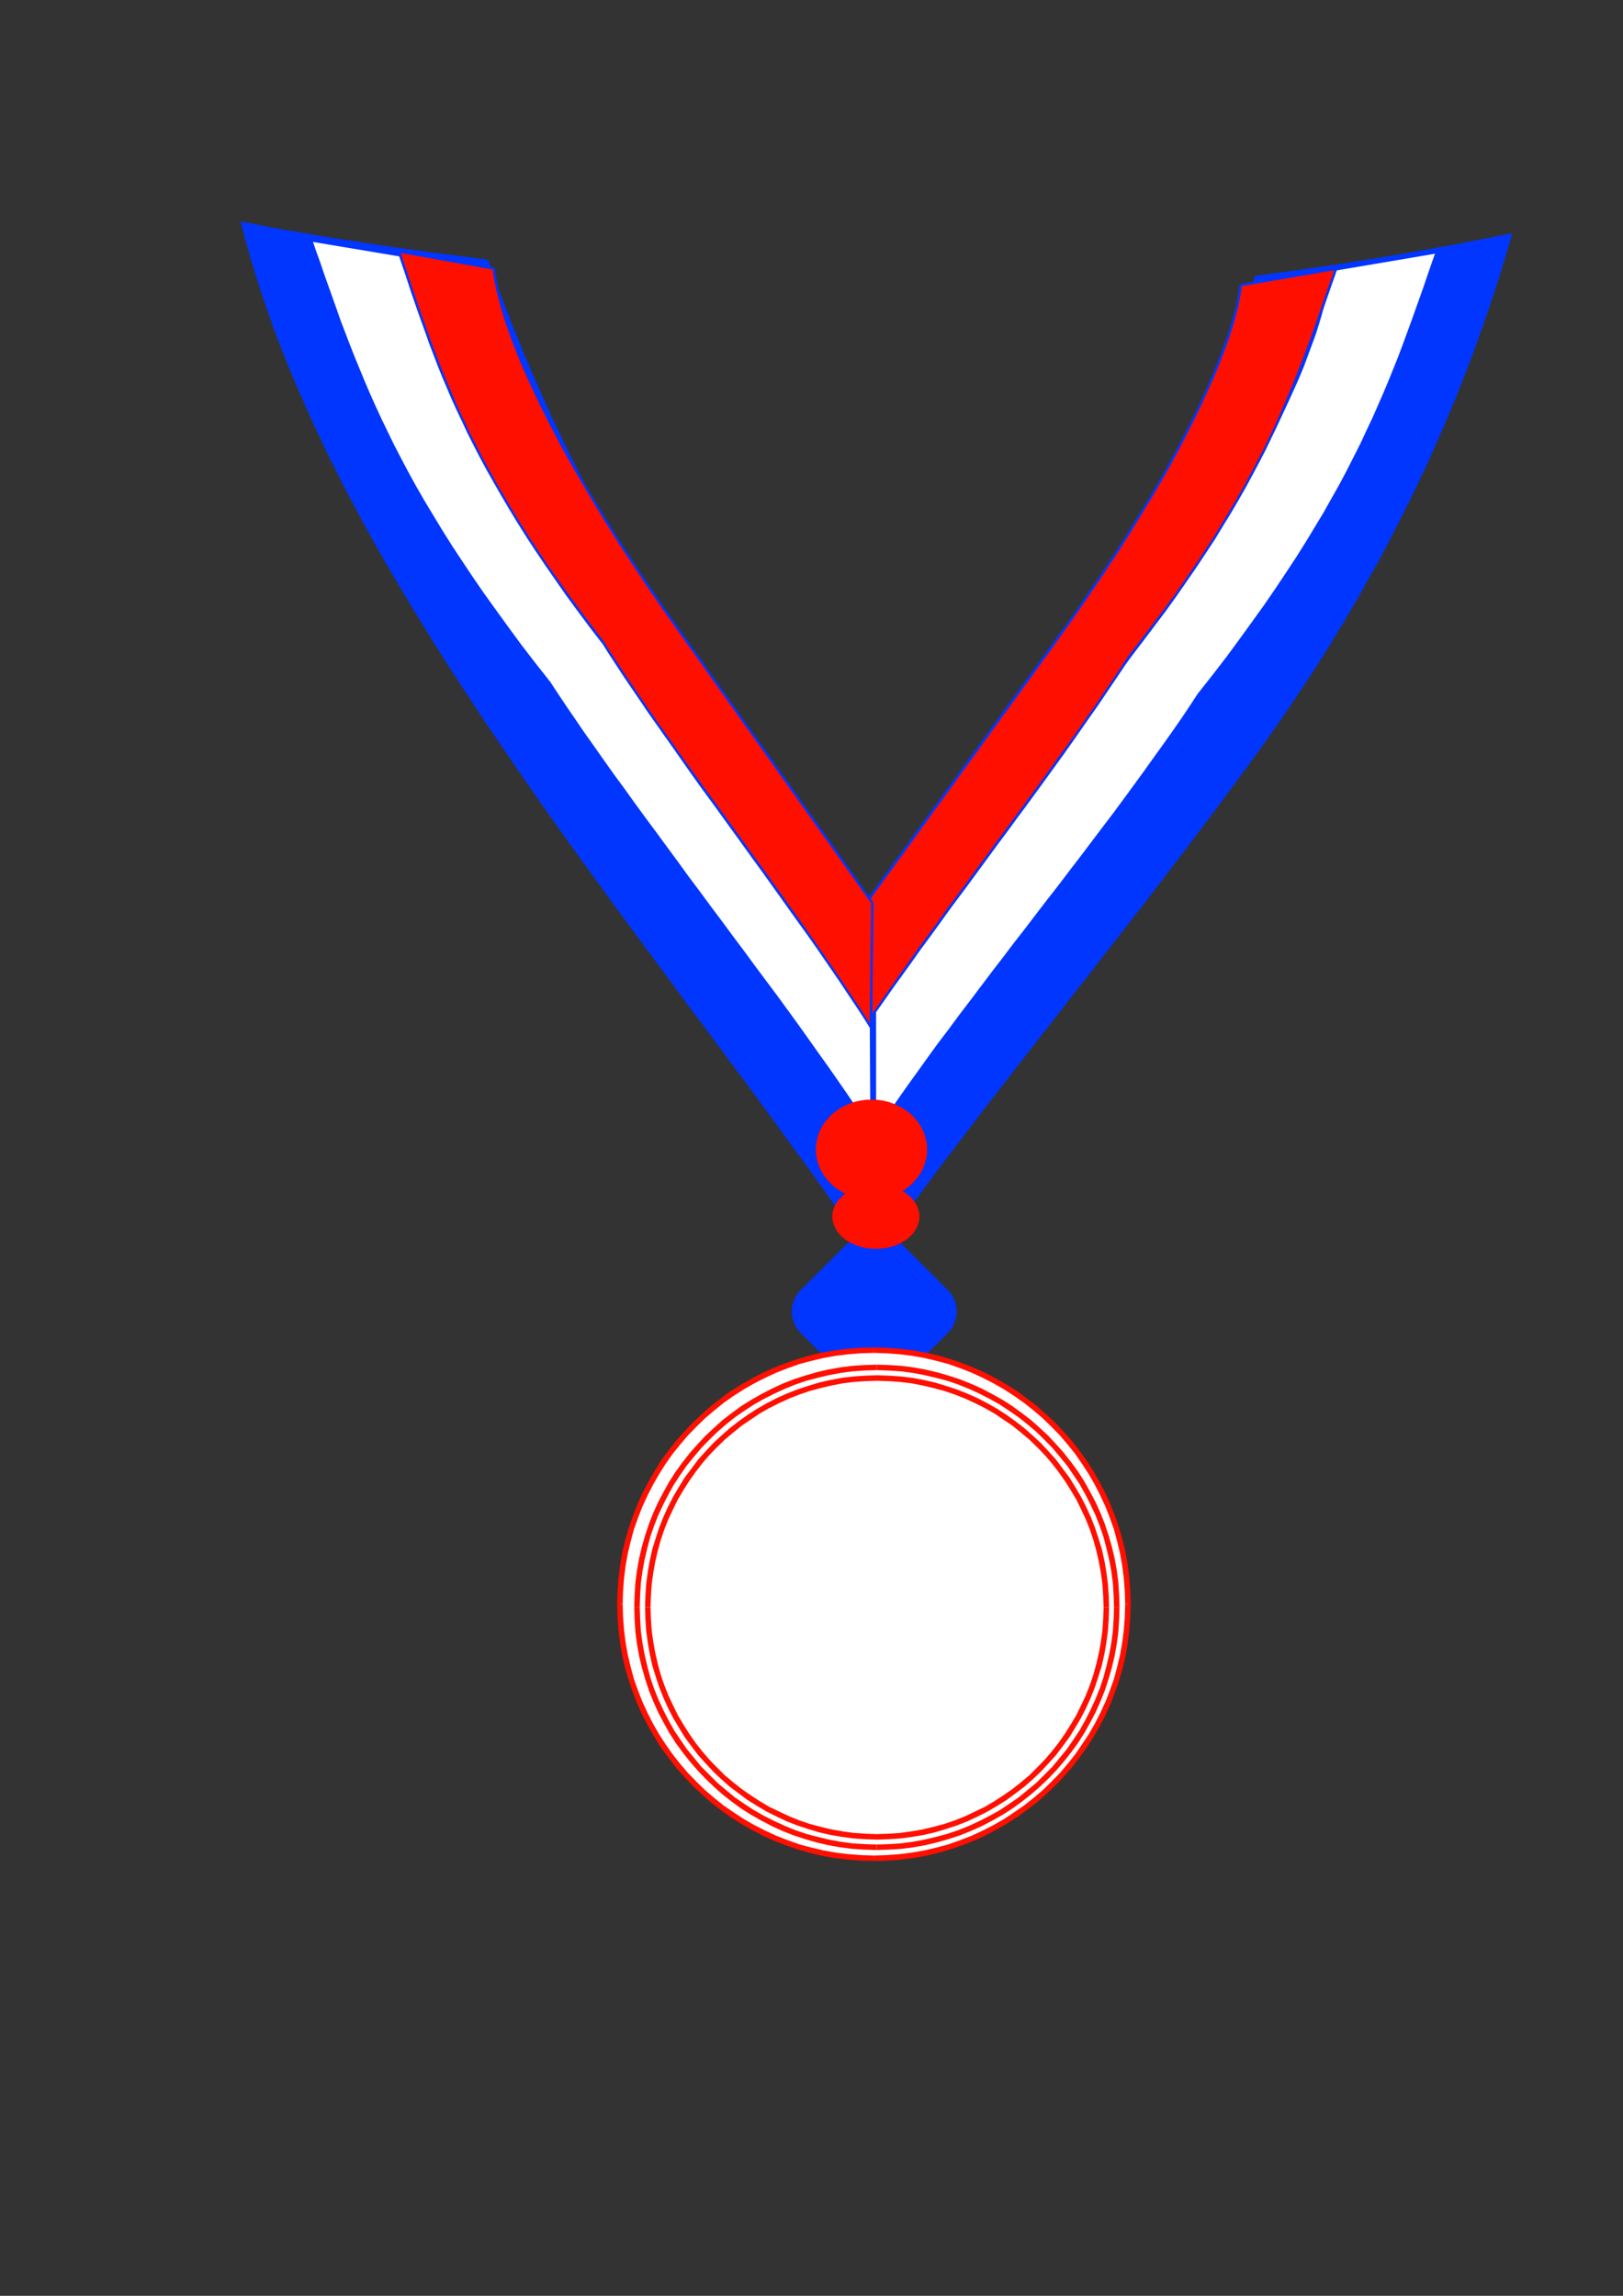 <?xml version="1.0" encoding="utf-8"?>
<!-- Created by UniConvertor 2.0rc4 (https://sk1project.net/) -->
<svg xmlns="http://www.w3.org/2000/svg" height="841.89pt" viewBox="0 0 595.276 841.89" width="595.276pt" version="1.1" xmlns:xlink="http://www.w3.org/1999/xlink" id="e66e32c0-f611-11ea-846a-dcc15c148e23">

<rect x="0" y="0" width="595.276" height="841.89" fill="#333333" stroke="none"/>

<g>
	<g>
		<path style="fill:#0036ff;" d="M 178.982,95.217 L 176.39,94.929 173.798,94.569 171.062,94.209 168.398,93.849 165.59,93.489 162.782,93.129 159.974,92.769 157.094,92.409 154.214,91.977 151.334,91.545 148.382,91.185 145.43,90.753 142.478,90.321 139.526,89.889 136.574,89.457 133.55,89.025 130.598,88.521 127.646,88.089 124.622,87.657 121.67,87.153 118.79,86.721 115.838,86.217 112.958,85.713 110.078,85.209 107.198,84.705 104.39,84.273 101.582,83.769 98.846,83.265 96.11,82.689 93.446,82.185 90.854,81.681 88.262,81.177 89.846,87.369 91.574,93.633 93.446,99.825 95.39,106.017 97.478,112.209 99.638,118.329 101.87,124.521 104.318,130.641 106.766,136.761 109.358,142.881 112.022,148.929 114.758,154.977 117.566,161.025 120.446,167.073 123.47,173.049 126.494,179.097 129.662,185.001 132.83,190.977 136.07,196.881 139.382,202.785 142.766,208.689 146.222,214.521 149.678,220.353 153.206,226.113 156.734,231.873 160.334,237.633 163.934,243.321 167.606,249.009 171.278,254.625 174.95,260.241 178.694,265.857 182.438,271.401 186.254,276.945 189.998,282.489 193.886,288.033 197.702,293.577 201.59,299.049 205.478,304.521 209.366,309.993 213.254,315.393 217.214,320.865 221.174,326.265 225.062,331.665 229.022,337.065 232.982,342.393 236.942,347.793 240.902,353.121 244.862,358.449 248.822,363.849 252.782,369.177 256.742,374.433 260.702,379.761 264.662,385.089 268.55,390.345 272.51,395.673 276.398,400.929 280.286,406.257 284.174,411.513 287.99,416.841 291.878,422.097 295.694,427.353 299.51,432.609 303.254,437.937 306.998,443.193 308.654,443.193 310.31,443.193 311.966,443.193 313.622,443.193 315.278,443.193 316.934,443.193 318.59,443.193 320.246,443.193 321.83,443.193 323.486,443.193 325.142,443.193 326.798,443.193 328.454,443.193 330.11,443.193 331.766,443.193 333.422,443.193 337.31,438.009 341.198,432.753 345.086,427.569 349.046,422.313 353.006,417.129 357.038,411.873 360.998,406.689 365.03,401.433 369.134,396.249 373.166,390.993 377.27,385.737 381.302,380.481 385.406,375.297 389.51,370.041 393.614,364.713 397.79,359.457 401.894,354.201 405.998,348.873 410.102,343.617 414.278,338.289 418.382,332.961 422.486,327.633 426.59,322.305 430.694,316.905 434.798,311.577 438.83,306.177 442.934,300.777 446.966,295.377 450.998,289.905 455.03,284.433 459.062,278.961 463.022,273.489 466.91,268.017 470.798,262.473 474.542,256.929 478.286,251.313 481.958,245.697 485.558,240.081 489.014,234.465 492.47,228.777 495.854,223.017 499.166,217.329 502.406,211.497 505.646,205.737 508.742,199.905 511.766,194.073 514.718,188.241 517.67,182.337 520.478,176.433 523.286,170.529 525.95,164.553 528.614,158.577 531.134,152.601 533.654,146.625 536.03,140.577 538.406,134.529 540.71,128.481 542.87,122.361 545.03,116.241 547.118,110.121 549.134,104.001 551.006,97.881 552.878,91.689 554.678,85.497 551.726,86.073 548.774,86.649 545.822,87.297 542.87,87.873 539.918,88.377 536.966,88.953 534.014,89.529 531.062,90.105 528.11,90.609 525.23,91.113 522.278,91.689 519.326,92.193 516.374,92.697 513.422,93.201 510.47,93.705 507.518,94.209 504.566,94.713 501.614,95.145 498.662,95.649 495.782,96.081 492.83,96.585 489.878,97.017 486.926,97.449 483.974,97.881 481.022,98.313 478.07,98.745 475.118,99.177 472.238,99.537 469.286,99.969 466.334,100.329 463.382,100.761 460.43,101.121 458.99,104.937 457.55,108.825 456.038,112.641 454.526,116.457 453.014,120.345 451.43,124.161 449.846,127.977 448.19,131.793 446.534,135.609 444.878,139.425 443.15,143.241 441.422,146.985 439.694,150.801 437.894,154.545 436.022,158.361 434.222,162.105 432.35,165.921 430.406,169.665 428.534,173.409 426.59,177.153 424.574,180.825 422.558,184.569 420.542,188.313 418.454,191.985 416.366,195.729 414.206,199.401 412.046,203.073 409.886,206.745 407.654,210.417 405.422,214.017 403.118,217.689 400.814,221.289 398.438,224.961 396.062,228.633 393.686,232.233 391.31,235.905 388.862,239.577 386.486,243.177 384.038,246.777 381.59,250.449 379.142,254.049 376.622,257.649 374.174,261.249 371.726,264.849 369.206,268.449 366.686,272.049 364.166,275.577 361.718,279.177 359.198,282.777 356.678,286.305 354.158,289.905 351.638,293.433 349.046,297.033 346.526,300.561 344.006,304.161 341.486,307.689 338.966,311.289 336.446,314.817 333.926,318.417 331.406,321.945 328.886,325.545 326.366,329.073 323.846,332.673 321.326,336.201 321.542,338.145 321.83,340.089 322.046,342.033 322.334,343.905 322.55,345.777 322.838,347.577 323.054,349.377 323.27,351.177 323.486,352.905 323.702,354.633 323.918,356.361 324.134,358.017 324.278,359.745 324.422,361.329 324.566,362.985 324.638,364.569 324.71,366.153 324.782,367.737 324.782,369.249 324.782,370.761 324.71,372.273 324.638,373.785 324.494,375.225 324.35,376.737 324.134,378.177 323.918,379.545 323.63,380.985 323.27,382.353 322.838,383.793 322.406,385.161 321.902,386.457 321.326,387.825 320.678,389.265 320.174,390.777 319.67,392.289 319.31,393.801 318.95,395.313 318.734,396.897 318.518,398.481 318.374,399.993 318.23,401.577 318.23,403.233 318.158,404.817 318.23,406.401 318.302,408.057 318.374,409.641 318.518,411.297 318.662,412.953 318.878,414.537 319.022,416.193 319.238,417.849 319.454,419.505 319.67,421.161 319.886,422.817 320.102,424.473 320.318,426.129 320.534,427.785 320.75,429.369 320.894,431.025 321.038,432.681 321.182,434.337 321.254,435.921 321.326,437.577 321.326,439.161 321.326,437.577 321.326,435.993 321.326,434.481 321.326,432.897 321.326,431.313 321.326,429.729 321.326,428.217 321.326,426.633 321.326,425.049 321.326,423.465 321.326,421.881 321.326,420.297 321.326,418.785 321.326,417.201 321.326,415.617 321.326,414.033 321.326,412.449 321.326,410.865 321.326,409.281 321.326,407.769 321.326,406.185 321.326,404.601 321.326,403.017 321.326,401.433 321.326,399.849 321.326,398.337 321.326,396.753 321.326,395.169 321.326,393.585 321.326,392.073 321.326,390.489 321.326,388.905 321.326,387.321 321.326,385.737 321.326,384.225 321.326,382.641 321.326,381.057 321.326,379.473 321.326,377.889 321.326,376.377 321.326,374.793 321.326,373.209 321.326,371.625 321.326,370.041 321.326,368.457 321.326,366.945 321.326,365.361 321.326,363.777 321.326,362.193 321.326,360.609 321.326,359.025 321.326,357.441 321.326,355.929 321.326,354.345 321.326,352.761 321.326,351.177 321.326,349.593 321.326,348.009 321.326,346.425 321.326,344.841 321.326,343.329 321.326,341.745 321.326,340.161 321.326,338.577 318.734,334.905 316.142,331.233 313.55,327.561 310.958,323.889 308.294,320.289 305.702,316.617 303.11,312.945 300.446,309.273 297.854,305.601 295.262,301.929 292.598,298.257 290.006,294.585 287.414,290.913 284.75,287.241 282.158,283.569 279.566,279.897 276.974,276.153 274.382,272.481 271.79,268.809 269.198,265.065 266.678,261.393 264.086,257.649 261.566,253.977 258.974,250.233 256.454,246.489 253.934,242.745 251.486,239.001 248.966,235.257 246.518,231.513 244.07,227.697 241.622,223.953 239.174,220.137 236.798,216.393 234.494,212.649 232.19,208.833 229.886,205.089 227.654,201.273 225.422,197.457 223.262,193.641 221.102,189.753 219.014,185.937 216.926,182.121 214.91,178.233 212.894,174.345 210.95,170.457 208.934,166.569 207.062,162.681 205.19,158.721 203.318,154.833 201.446,150.945 199.718,146.985 197.918,143.025 196.19,139.065 194.462,135.105 192.806,131.145 191.15,127.185 189.566,123.225 187.91,119.265 186.398,115.233 184.814,111.273 183.302,107.241 181.862,103.209 180.422,99.249 178.982,95.217 Z" />
		<path style="fill:#0036ff;" d="M 312.758,507.921 L 293.678,488.841 292.886,487.977 292.238,487.113 291.662,486.105 291.23,485.169 290.87,484.089 290.582,483.081 290.438,482.001 290.366,480.921 290.438,479.913 290.582,478.833 290.87,477.825 291.23,476.745 291.662,475.809 292.238,474.801 292.886,473.937 293.678,473.073 312.758,453.993 313.622,453.201 314.486,452.553 315.494,451.977 316.43,451.545 317.51,451.185 318.518,450.897 319.598,450.753 320.678,450.681 321.686,450.753 322.766,450.897 323.774,451.185 324.854,451.545 325.79,451.977 326.798,452.553 327.662,453.201 328.526,453.993 347.606,473.073 348.398,473.937 349.046,474.801 349.622,475.809 350.054,476.745 350.414,477.825 350.702,478.833 350.846,479.913 350.918,480.921 350.846,482.001 350.702,483.081 350.414,484.089 350.054,485.169 349.622,486.105 349.046,487.113 348.398,487.977 347.606,488.841 328.526,507.921 327.662,508.713 326.798,509.361 325.79,509.937 324.854,510.369 323.774,510.729 322.766,511.017 321.686,511.161 320.678,511.233 319.598,511.161 318.518,511.017 317.51,510.729 316.43,510.369 315.494,509.937 314.486,509.361 313.622,508.713 312.758,507.921 Z" />
		<path style="fill:#ffffff;" d="M 320.534,495.105 L 325.286,495.249 330.038,495.609 334.646,496.185 339.254,496.977 343.79,498.057 348.182,499.281 352.502,500.793 356.75,502.449 360.854,504.321 364.886,506.409 368.774,508.641 372.518,511.017 376.19,513.681 379.718,516.417 383.102,519.369 386.342,522.465 389.438,525.705 392.39,529.089 395.126,532.545 397.718,536.217 400.166,540.033 402.398,543.921 404.486,547.953 406.358,552.057 408.014,556.305 409.526,560.625 410.75,565.017 411.83,569.553 412.622,574.089 413.198,578.769 413.558,583.521 413.702,588.273 413.558,593.025 413.198,597.777 412.622,602.385 411.83,606.993 410.75,611.529 409.526,615.921 408.014,620.241 406.358,624.489 404.486,628.593 402.398,632.625 400.166,636.513 397.718,640.257 395.126,643.929 392.39,647.457 389.438,650.841 386.342,654.081 383.102,657.177 379.718,660.129 376.19,662.865 372.518,665.457 368.774,667.905 364.886,670.137 360.854,672.225 356.75,674.097 352.502,675.753 348.182,677.265 343.79,678.489 339.254,679.569 334.646,680.361 330.038,680.937 325.286,681.297 320.534,681.441 315.782,681.297 311.03,680.937 306.35,680.361 301.814,679.569 297.278,678.489 292.886,677.265 288.566,675.753 284.318,674.097 280.214,672.225 276.182,670.137 272.294,667.905 268.478,665.457 264.806,662.865 261.35,660.129 257.966,657.177 254.726,654.081 251.63,650.841 248.678,647.457 245.942,643.929 243.278,640.257 240.902,636.513 238.67,632.625 236.582,628.593 234.71,624.489 233.054,620.241 231.542,615.921 230.318,611.529 229.238,606.993 228.446,602.385 227.87,597.777 227.51,593.025 227.366,588.273 227.51,583.521 227.87,578.769 228.446,574.089 229.238,569.553 230.318,565.017 231.542,560.625 233.054,556.305 234.71,552.057 236.582,547.953 238.67,543.921 240.902,540.033 243.278,536.217 245.942,532.545 248.678,529.089 251.63,525.705 254.726,522.465 257.966,519.369 261.35,516.417 264.806,513.681 268.478,511.017 272.294,508.641 276.182,506.409 280.214,504.321 284.318,502.449 288.566,500.793 292.886,499.281 297.278,498.057 301.814,496.977 306.35,496.185 311.03,495.609 315.782,495.249 320.534,495.105 Z" />
		<path style="fill:#ff0f00;" d="M 414.71,588.273 L 414.71,588.273 414.566,583.449 414.206,578.697 413.63,573.945 412.838,569.337 411.758,564.801 410.462,560.337 408.95,555.945 407.294,551.697 405.422,547.521 403.262,543.417 401.03,539.529 398.582,535.641 395.918,531.969 393.182,528.441 390.158,525.057 387.062,521.745 383.75,518.649 380.366,515.625 376.766,512.889 373.094,510.153 369.278,507.777 365.39,505.545 361.286,503.385 357.11,501.513 352.862,499.857 348.47,498.345 344.006,497.049 339.47,495.969 334.79,495.177 330.11,494.601 325.358,494.241 320.534,494.097 320.534,496.113 325.214,496.257 329.966,496.617 334.502,497.193 339.038,497.985 343.574,499.065 347.894,500.217 352.142,501.729 356.39,503.385 360.422,505.257 364.382,507.273 368.27,509.505 371.942,511.881 375.614,514.473 379.07,517.209 382.454,520.089 385.622,523.185 388.718,526.353 391.598,529.737 394.334,533.121 396.854,536.793 399.302,540.537 401.534,544.425 403.55,548.385 405.422,552.417 407.078,556.665 408.59,560.913 409.742,565.233 410.822,569.769 411.614,574.233 412.19,578.841 412.55,583.593 412.694,588.273 412.694,588.273 414.71,588.273 Z" />
		<path style="fill:#ff0f00;" d="M 320.534,682.449 L 320.534,682.449 325.358,682.305 330.11,681.945 334.79,681.369 339.47,680.577 344.006,679.497 348.47,678.201 352.862,676.689 357.11,675.033 361.286,673.161 365.39,671.001 369.278,668.769 373.094,666.321 376.766,663.657 380.366,660.921 383.75,657.897 387.062,654.801 390.158,651.489 393.182,648.105 395.918,644.505 398.582,640.833 401.03,637.017 403.262,633.129 405.422,629.025 407.294,624.849 408.95,620.601 410.462,616.209 411.758,611.745 412.838,607.209 413.63,602.529 414.206,597.849 414.566,593.097 414.71,588.273 412.694,588.273 412.55,592.953 412.19,597.705 411.614,602.241 410.822,606.777 409.742,611.313 408.59,615.633 407.078,619.881 405.422,624.129 403.55,628.161 401.534,632.121 399.302,636.009 396.854,639.681 394.334,643.353 391.598,646.809 388.718,650.193 385.622,653.361 382.454,656.457 379.07,659.337 375.614,662.073 371.942,664.593 368.27,667.041 364.382,669.273 360.422,671.289 356.39,673.161 352.142,674.817 347.894,676.329 343.574,677.481 339.038,678.561 334.502,679.353 329.966,679.929 325.214,680.289 320.534,680.433 320.534,680.433 320.534,682.449 Z" />
		<path style="fill:#ff0f00;" d="M 226.358,588.273 L 226.358,588.273 226.502,593.097 226.862,597.849 227.438,602.529 228.23,607.209 229.31,611.745 230.606,616.209 232.118,620.601 233.774,624.849 235.646,629.025 237.806,633.129 240.038,637.017 242.414,640.833 245.15,644.505 247.886,648.105 250.91,651.489 254.006,654.801 257.318,657.897 260.702,660.921 264.23,663.657 267.902,666.321 271.79,668.769 275.678,671.001 279.782,673.161 283.958,675.033 288.206,676.689 292.598,678.201 297.062,679.497 301.598,680.577 306.206,681.369 310.958,681.945 315.71,682.305 320.534,682.449 320.534,680.433 315.854,680.289 311.102,679.929 306.494,679.353 302.03,678.561 297.494,677.481 293.174,676.329 288.926,674.817 284.678,673.161 280.646,671.289 276.686,669.273 272.798,667.041 269.054,664.593 265.382,662.073 261.998,659.337 258.614,656.457 255.446,653.361 252.35,650.193 249.47,646.809 246.734,643.353 244.142,639.681 241.766,636.009 239.534,632.121 237.518,628.161 235.646,624.129 233.99,619.881 232.478,615.633 231.326,611.313 230.246,606.777 229.454,602.241 228.878,597.705 228.518,592.953 228.374,588.273 228.374,588.273 226.358,588.273 Z" />
		<path style="fill:#ff0f00;" d="M 320.534,494.097 L 320.534,494.097 315.71,494.241 310.958,494.601 306.206,495.177 301.598,495.969 297.062,497.049 292.598,498.345 288.206,499.857 283.958,501.513 279.782,503.385 275.678,505.545 271.79,507.777 267.902,510.153 264.23,512.889 260.702,515.625 257.318,518.649 254.006,521.745 250.91,525.057 247.886,528.441 245.15,531.969 242.414,535.641 240.038,539.529 237.806,543.417 235.646,547.521 233.774,551.697 232.118,555.945 230.606,560.337 229.31,564.801 228.23,569.337 227.438,573.945 226.862,578.697 226.502,583.449 226.358,588.273 228.374,588.273 228.518,583.593 228.878,578.841 229.454,574.233 230.246,569.769 231.326,565.233 232.478,560.913 233.99,556.665 235.646,552.417 237.518,548.385 239.534,544.425 241.766,540.537 244.142,536.793 246.734,533.121 249.47,529.737 252.35,526.353 255.446,523.185 258.614,520.089 261.998,517.209 265.382,514.473 269.054,511.881 272.798,509.505 276.686,507.273 280.646,505.257 284.678,503.385 288.926,501.729 293.174,500.217 297.494,499.065 302.03,497.985 306.494,497.193 311.102,496.617 315.854,496.257 320.534,496.113 320.534,496.113 320.534,494.097 Z" />
		<path style="fill:#ffffff;" d="M 321.686,505.329 L 326.006,505.473 330.254,505.761 334.43,506.265 338.606,507.057 342.638,507.993 346.67,509.145 350.558,510.441 354.374,511.953 358.046,513.609 361.718,515.481 365.246,517.497 368.63,519.729 371.942,522.033 375.11,524.553 378.206,527.217 381.086,529.953 383.894,532.905 386.558,535.929 389.006,539.169 391.382,542.409 393.542,545.865 395.63,549.393 397.43,552.993 399.158,556.737 400.67,560.553 401.966,564.441 403.118,568.401 404.054,572.505 404.774,576.609 405.35,580.857 405.638,585.105 405.782,589.425 405.638,593.745 405.35,597.993 404.774,602.241 404.054,606.345 403.118,610.449 401.966,614.409 400.67,618.297 399.158,622.113 397.43,625.857 395.63,629.457 393.542,632.985 391.382,636.441 389.006,639.753 386.558,642.921 383.894,645.945 381.086,648.897 378.206,651.705 375.11,654.369 371.942,656.817 368.63,659.193 365.246,661.353 361.718,663.441 358.046,665.241 354.374,666.969 350.558,668.481 346.67,669.777 342.638,670.929 338.606,671.865 334.43,672.585 330.254,673.161 326.006,673.449 321.686,673.593 317.366,673.449 313.118,673.161 308.942,672.585 304.766,671.865 300.734,670.929 296.702,669.777 292.814,668.481 288.998,666.969 285.326,665.241 281.654,663.441 278.126,661.353 274.742,659.193 271.43,656.817 268.262,654.369 265.166,651.705 262.286,648.897 259.478,645.945 256.814,642.921 254.366,639.753 251.99,636.441 249.83,632.985 247.742,629.457 245.942,625.857 244.214,622.113 242.702,618.297 241.406,614.409 240.254,610.449 239.318,606.345 238.598,602.241 238.022,597.993 237.734,593.745 237.59,589.425 237.734,585.105 238.022,580.857 238.598,576.609 239.318,572.505 240.254,568.401 241.406,564.441 242.702,560.553 244.214,556.737 245.942,552.993 247.742,549.393 249.83,545.865 251.99,542.409 254.366,539.169 256.814,535.929 259.478,532.905 262.286,529.953 265.166,527.217 268.262,524.553 271.43,522.033 274.742,519.729 278.126,517.497 281.654,515.481 285.326,513.609 288.998,511.953 292.814,510.441 296.702,509.145 300.734,507.993 304.766,507.057 308.942,506.265 313.118,505.761 317.366,505.473 321.686,505.329 Z M 321.542,501.441 L 326.078,501.585 330.542,501.873 334.934,502.449 339.254,503.241 343.502,504.249 347.678,505.401 351.782,506.769 355.742,508.353 359.702,510.153 363.446,512.097 367.19,514.185 370.718,516.489 374.174,518.937 377.486,521.529 380.726,524.337 383.75,527.217 386.702,530.313 389.438,533.481 392.102,536.793 394.55,540.249 396.854,543.777 398.942,547.521 400.886,551.265 402.686,555.153 404.27,559.185 405.638,563.217 406.79,567.393 407.798,571.641 408.59,575.961 409.166,580.353 409.454,584.817 409.598,589.353 409.454,593.889 409.166,598.353 408.59,602.745 407.798,607.065 406.79,611.313 405.638,615.489 404.27,619.593 402.686,623.553 400.886,627.513 398.942,631.257 396.854,635.001 394.55,638.529 392.102,641.985 389.438,645.297 386.702,648.537 383.75,651.561 380.726,654.513 377.486,657.249 374.174,659.913 370.718,662.361 367.19,664.665 363.446,666.753 359.702,668.697 355.742,670.497 351.782,672.081 347.678,673.449 343.502,674.601 339.254,675.609 334.934,676.401 330.542,676.977 326.078,677.265 321.542,677.409 317.006,677.265 312.614,676.977 308.222,676.401 303.902,675.609 299.654,674.601 295.478,673.449 291.374,672.081 287.414,670.497 283.526,668.697 279.71,666.753 276.038,664.665 272.438,662.361 268.982,659.913 265.67,657.249 262.502,654.513 259.478,651.561 256.526,648.537 253.79,645.297 251.126,641.985 248.678,638.529 246.374,635.001 244.286,631.257 242.342,627.513 240.542,623.553 238.958,619.593 237.59,615.489 236.438,611.313 235.43,607.065 234.638,602.745 234.062,598.353 233.774,593.889 233.63,589.353 233.774,584.817 234.062,580.353 234.638,575.961 235.43,571.641 236.438,567.393 237.59,563.217 238.958,559.185 240.542,555.153 242.342,551.265 244.286,547.521 246.374,543.777 248.678,540.249 251.126,536.793 253.79,533.481 256.526,530.313 259.478,527.217 262.502,524.337 265.67,521.529 268.982,518.937 272.438,516.489 276.038,514.185 279.71,512.097 283.526,510.153 287.414,508.353 291.374,506.769 295.478,505.401 299.654,504.249 303.902,503.241 308.222,502.449 312.614,501.873 317.006,501.585 321.542,501.441 Z" />
		<path style="fill:#ff0f00;" d="M 406.79,589.425 L 406.79,589.425 406.646,585.033 406.358,580.785 405.782,576.465 405.062,572.289 404.126,568.113 402.902,564.153 401.606,560.193 400.094,556.377 398.366,552.561 396.494,548.889 394.406,545.361 392.246,541.833 389.798,538.593 387.35,535.281 384.614,532.257 381.806,529.233 378.854,526.497 375.758,523.761 372.518,521.241 369.206,518.865 365.75,516.633 362.222,514.617 358.478,512.673 354.734,511.017 350.918,509.505 346.958,508.209 342.926,506.985 338.822,506.049 334.574,505.257 330.326,504.753 326.078,504.465 321.686,504.321 321.686,506.337 325.934,506.481 330.182,506.769 334.286,507.273 338.39,508.065 342.35,509.001 346.382,510.081 350.198,511.377 354.014,512.889 357.614,514.545 361.214,516.345 364.742,518.361 368.054,520.593 371.366,522.825 374.462,525.345 377.558,527.937 380.366,530.673 383.174,533.553 385.766,536.577 388.214,539.745 390.518,542.985 392.678,546.369 394.766,549.897 396.494,553.425 398.222,557.097 399.734,560.913 401.03,564.729 402.11,568.689 403.046,572.721 403.766,576.753 404.342,580.929 404.63,585.177 404.774,589.425 404.774,589.425 406.79,589.425 Z" />
		<path style="fill:#ff0f00;" d="M 321.686,674.601 L 321.686,674.601 326.078,674.457 330.326,674.169 334.574,673.593 338.822,672.873 342.926,671.937 346.958,670.713 350.918,669.417 354.806,667.905 358.478,666.177 362.222,664.305 365.75,662.217 369.206,660.057 372.518,657.609 375.758,655.161 378.854,652.425 381.806,649.617 384.614,646.593 387.35,643.569 389.798,640.329 392.246,637.017 394.406,633.489 396.494,629.961 398.366,626.289 400.094,622.473 401.606,618.657 402.902,614.697 404.126,610.737 405.062,606.561 405.782,602.385 406.358,598.065 406.646,593.817 406.79,589.425 404.774,589.425 404.63,593.673 404.342,597.921 403.766,602.097 403.046,606.129 402.11,610.161 401.03,614.121 399.734,617.937 398.222,621.753 396.494,625.425 394.766,628.953 392.678,632.481 390.518,635.865 388.214,639.177 385.766,642.273 383.174,645.297 380.366,648.177 377.558,650.985 374.462,653.577 371.366,656.025 368.054,658.329 364.742,660.489 361.214,662.577 357.614,664.305 353.942,666.033 350.198,667.545 346.382,668.841 342.35,669.921 338.39,670.857 334.286,671.577 330.182,672.153 325.934,672.441 321.686,672.585 321.686,672.585 321.686,674.601 Z" />
		<path style="fill:#ff0f00;" d="M 236.582,589.425 L 236.582,589.425 236.726,593.817 237.014,598.065 237.59,602.385 238.31,606.561 239.246,610.737 240.47,614.697 241.766,618.657 243.278,622.473 245.006,626.289 246.878,629.961 248.966,633.489 251.126,637.017 253.574,640.329 256.022,643.569 258.758,646.593 261.566,649.617 264.518,652.425 267.614,655.161 270.854,657.609 274.166,660.057 277.622,662.217 281.15,664.305 284.894,666.177 288.566,667.905 292.454,669.417 296.414,670.713 300.446,671.937 304.55,672.873 308.798,673.593 313.046,674.169 317.294,674.457 321.686,674.601 321.686,672.585 317.438,672.441 313.19,672.153 309.086,671.577 304.982,670.857 301.022,669.921 296.99,668.841 293.174,667.545 289.43,666.033 285.758,664.305 282.158,662.577 278.63,660.489 275.318,658.329 272.006,656.025 268.91,653.577 265.814,650.985 263.006,648.177 260.198,645.297 257.606,642.273 255.158,639.177 252.854,635.865 250.694,632.481 248.606,628.953 246.878,625.425 245.15,621.753 243.638,617.937 242.342,614.121 241.262,610.161 240.326,606.129 239.606,602.097 239.03,597.921 238.742,593.673 238.598,589.425 238.598,589.425 236.582,589.425 Z" />
		<path style="fill:#ff0f00;" d="M 321.686,504.321 L 321.686,504.321 317.294,504.465 313.046,504.753 308.798,505.257 304.55,506.049 300.446,506.985 296.414,508.209 292.454,509.505 288.638,511.017 284.894,512.673 281.15,514.617 277.622,516.633 274.166,518.865 270.854,521.241 267.614,523.761 264.518,526.497 261.566,529.233 258.758,532.257 256.022,535.281 253.574,538.593 251.126,541.833 248.966,545.361 246.878,548.889 245.006,552.561 243.278,556.377 241.766,560.193 240.47,564.153 239.246,568.113 238.31,572.289 237.59,576.465 237.014,580.785 236.726,585.033 236.582,589.425 238.598,589.425 238.742,585.177 239.03,580.929 239.606,576.753 240.326,572.721 241.262,568.689 242.342,564.729 243.638,560.913 245.15,557.097 246.878,553.425 248.606,549.897 250.694,546.369 252.854,542.985 255.158,539.745 257.606,536.577 260.198,533.553 263.006,530.673 265.814,527.937 268.91,525.345 272.006,522.825 275.318,520.593 278.63,518.361 282.158,516.345 285.758,514.545 289.358,512.889 293.174,511.377 296.99,510.081 301.022,509.001 304.982,508.065 309.086,507.273 313.19,506.769 317.438,506.481 321.686,506.337 321.686,506.337 321.686,504.321 Z" />
		<path style="fill:#ff0f00;" d="M 410.606,589.353 L 410.606,589.353 410.462,584.745 410.174,580.281 409.598,575.817 408.806,571.425 407.798,567.177 406.574,562.929 405.206,558.825 403.622,554.793 401.822,550.833 399.806,547.017 397.718,543.273 395.414,539.673 392.894,536.217 390.23,532.833 387.422,529.665 384.47,526.497 381.374,523.617 378.134,520.737 374.75,518.145 371.294,515.625 367.694,513.321 363.95,511.233 360.134,509.217 356.102,507.417 352.142,505.833 347.966,504.465 343.718,503.241 339.47,502.233 335.078,501.441 330.614,500.865 326.15,500.577 321.542,500.433 321.542,502.449 326.006,502.593 330.47,502.881 334.79,503.457 339.038,504.249 343.286,505.257 347.39,506.337 351.422,507.705 355.382,509.289 359.27,511.089 362.942,512.961 366.686,515.049 370.142,517.353 373.598,519.729 376.838,522.321 380.078,525.057 383.03,527.937 385.982,530.961 388.646,534.129 391.31,537.369 393.686,540.825 395.99,544.281 398.078,548.025 399.95,551.697 401.75,555.513 403.334,559.545 404.702,563.505 405.782,567.609 406.79,571.857 407.582,576.105 408.158,580.425 408.446,584.889 408.59,589.353 408.59,589.353 410.606,589.353 Z" />
		<path style="fill:#ff0f00;" d="M 321.542,678.417 L 321.542,678.417 326.15,678.273 330.614,677.985 335.078,677.409 339.47,676.617 343.718,675.609 347.966,674.385 352.142,673.017 356.102,671.433 360.134,669.633 363.95,667.617 367.694,665.529 371.294,663.225 374.75,660.705 378.134,658.041 381.374,655.233 384.47,652.281 387.422,649.185 390.23,645.945 392.894,642.561 395.414,639.105 397.718,635.505 399.806,631.761 401.822,627.945 403.622,623.913 405.206,619.953 406.574,615.777 407.798,611.529 408.806,607.281 409.598,602.889 410.174,598.425 410.462,593.961 410.606,589.353 408.59,589.353 408.446,593.817 408.158,598.281 407.582,602.601 406.79,606.849 405.782,611.097 404.702,615.201 403.334,619.233 401.75,623.193 399.95,627.081 398.078,630.753 395.99,634.497 393.686,637.953 391.31,641.409 388.646,644.649 385.982,647.889 383.03,650.841 380.078,653.793 376.838,656.457 373.598,659.121 370.142,661.497 366.686,663.801 362.942,665.889 359.27,667.761 355.382,669.561 351.422,671.145 347.39,672.513 343.286,673.593 339.038,674.601 334.79,675.393 330.47,675.969 326.006,676.257 321.542,676.401 321.542,676.401 321.542,678.417 Z" />
		<path style="fill:#ff0f00;" d="M 232.622,589.353 L 232.622,589.353 232.766,593.961 233.054,598.425 233.63,602.889 234.422,607.281 235.43,611.529 236.654,615.777 238.022,619.953 239.606,623.913 241.406,627.945 243.422,631.761 245.51,635.505 247.814,639.105 250.334,642.561 252.998,645.945 255.806,649.185 258.758,652.281 261.854,655.233 265.022,658.041 268.406,660.705 271.862,663.225 275.534,665.529 279.206,667.617 283.094,669.633 286.982,671.433 291.014,673.017 295.19,674.385 299.438,675.609 303.686,676.617 308.078,677.409 312.542,677.985 316.934,678.273 321.542,678.417 321.542,676.401 317.078,676.257 312.686,675.969 308.366,675.393 304.118,674.601 299.87,673.593 295.766,672.513 291.734,671.145 287.846,669.561 283.958,667.761 280.214,665.889 276.542,663.801 273.014,661.497 269.558,659.121 266.318,656.457 263.15,653.793 260.198,650.841 257.246,647.889 254.582,644.649 251.918,641.409 249.542,637.953 247.238,634.497 245.15,630.753 243.278,627.081 241.478,623.193 239.894,619.233 238.526,615.201 237.446,611.097 236.438,606.849 235.646,602.601 235.07,598.281 234.782,593.817 234.638,589.353 234.638,589.353 232.622,589.353 Z" />
		<path style="fill:#ff0f00;" d="M 321.542,500.433 L 321.542,500.433 316.934,500.577 312.542,500.865 308.078,501.441 303.686,502.233 299.438,503.241 295.19,504.465 291.014,505.833 286.982,507.417 283.094,509.217 279.206,511.233 275.534,513.321 271.862,515.625 268.406,518.145 265.022,520.737 261.854,523.617 258.758,526.497 255.806,529.665 252.998,532.833 250.334,536.217 247.814,539.673 245.51,543.273 243.422,547.017 241.406,550.833 239.606,554.793 238.022,558.825 236.654,562.929 235.43,567.177 234.422,571.425 233.63,575.817 233.054,580.281 232.766,584.745 232.622,589.353 234.638,589.353 234.782,584.889 235.07,580.425 235.646,576.105 236.438,571.857 237.446,567.609 238.526,563.505 239.894,559.545 241.478,555.513 243.278,551.697 245.15,548.025 247.238,544.281 249.542,540.825 251.918,537.369 254.582,534.129 257.246,530.961 260.198,527.937 263.15,525.057 266.318,522.321 269.558,519.729 273.014,517.353 276.542,515.049 280.214,512.961 283.958,511.089 287.846,509.289 291.734,507.705 295.766,506.337 299.87,505.257 304.118,504.249 308.366,503.457 312.686,502.881 317.078,502.593 321.542,502.449 321.542,502.449 321.542,500.433 Z" />
		<path style="fill:#ffffff;" d="M 487.502,99.105 L 487.43,99.249 487.358,99.609 487.286,100.257 487.214,101.193 487.07,102.417 486.854,103.857 486.494,105.585 486.134,107.601 485.63,109.905 484.982,112.497 484.262,115.377 483.326,118.545 482.246,122.001 480.95,125.745 479.438,129.849 477.782,134.241 475.838,138.921 473.606,143.889 471.158,149.217 468.422,154.833 465.47,160.809 462.086,167.145 458.486,173.769 454.454,180.681 450.134,188.025 445.382,195.657 440.27,203.649 434.726,211.929 428.822,220.641 422.486,229.713 415.646,239.073 408.374,248.865 320.822,365.001 320.822,416.697 323.846,412.089 327.014,407.337 330.326,402.585 333.782,397.689 337.31,392.793 340.91,387.753 344.582,382.713 348.398,377.601 352.214,372.417 356.174,367.233 360.134,361.977 364.094,356.721 368.198,351.393 372.23,346.065 376.334,340.809 380.438,335.409 384.542,330.081 388.646,324.825 392.678,319.497 396.782,314.169 400.742,308.913 404.702,303.657 408.662,298.473 412.478,293.289 416.294,288.177 419.966,283.137 423.566,278.097 427.094,273.201 430.55,268.305 433.862,263.553 437.03,258.801 440.054,254.193 445.382,247.425 450.422,240.873 455.246,234.393 459.782,228.129 464.174,222.009 468.278,216.033 472.166,210.201 475.91,204.513 479.438,198.897 482.75,193.425 485.918,188.097 488.87,182.841 491.75,177.729 494.414,172.689 496.934,167.721 499.382,162.897 501.614,158.073 503.846,153.393 505.862,148.785 507.878,144.177 509.75,139.713 511.55,135.249 513.278,130.857 514.934,126.465 516.518,122.145 518.102,117.825 519.614,113.577 521.126,109.329 522.638,105.081 524.078,100.833 525.518,96.657 527.03,92.409 487.502,99.105 Z" />
		<path style="fill:#0036ff;" d="M 408.734,249.153 L 408.734,249.153 416.006,239.361 422.918,230.001 429.254,220.929 435.158,212.217 440.702,203.937 445.814,195.945 450.566,188.313 454.886,180.897 458.918,173.985 462.518,167.361 465.902,161.025 468.854,155.049 471.59,149.433 474.038,144.105 476.27,139.137 478.214,134.457 479.87,129.993 481.382,125.889 482.75,122.145 483.83,118.689 484.766,115.521 485.486,112.641 486.134,110.049 486.638,107.673 486.998,105.657 487.358,103.929 487.574,102.489 487.718,101.265 487.79,100.329 487.862,99.681 487.934,99.393 487.574,99.609 487.43,98.601 486.926,99.105 486.854,99.537 486.782,100.185 486.71,101.121 486.566,102.345 486.35,103.785 485.99,105.513 485.63,107.529 485.126,109.761 484.478,112.353 483.758,115.233 482.822,118.401 481.742,121.857 480.518,125.601 479.006,129.705 477.35,134.025 475.406,138.705 473.174,143.673 470.726,149.001 467.99,154.617 465.038,160.593 461.654,166.929 458.054,173.553 454.022,180.465 449.702,187.737 444.95,195.369 439.838,203.361 434.294,211.641 428.39,220.353 422.054,229.425 415.286,238.785 408.014,248.577 408.014,248.577 408.734,249.153 Z" />
		<path style="fill:#0036ff;" d="M 321.326,365.001 L 321.182,365.289 408.734,249.153 408.014,248.577 320.462,364.713 320.318,365.001 320.462,364.713 320.318,364.857 320.318,365.001 321.326,365.001 Z" />
		<path style="fill:#0036ff;" d="M 320.39,416.409 L 321.326,416.697 321.326,365.001 320.318,365.001 320.318,416.697 321.254,416.985 320.318,416.697 320.318,418.353 321.254,416.985 320.39,416.409 Z" />
		<path style="fill:#0036ff;" d="M 439.694,253.905 L 439.622,253.905 436.598,258.513 433.43,263.265 430.118,268.017 426.662,272.913 423.134,277.809 419.534,282.849 415.862,287.889 412.118,293.001 408.302,298.185 404.342,303.369 400.382,308.625 396.422,313.881 392.318,319.209 388.286,324.537 384.182,329.793 380.078,335.121 375.974,340.521 371.87,345.777 367.838,351.105 363.734,356.433 359.774,361.689 355.814,366.945 351.854,372.129 348.038,377.313 344.15,382.425 340.478,387.465 336.878,392.505 333.35,397.401 329.894,402.297 326.582,407.049 323.414,411.801 320.39,416.409 321.254,416.985 324.278,412.377 327.446,407.625 330.758,402.873 334.214,397.977 337.742,393.081 341.342,388.041 345.014,383.001 348.758,377.889 352.574,372.705 356.534,367.521 360.494,362.265 364.454,357.009 368.558,351.681 372.59,346.353 376.694,341.097 380.798,335.697 384.902,330.369 389.006,325.113 393.038,319.785 397.142,314.457 401.102,309.201 405.062,303.945 409.022,298.761 412.838,293.577 416.726,288.465 420.398,283.425 423.998,278.385 427.526,273.489 430.982,268.593 434.294,263.841 437.462,259.089 440.486,254.481 440.414,254.481 439.694,253.905 439.622,253.905 439.622,253.905 439.694,253.905 Z" />
		<path style="fill:#0036ff;" d="M 527.102,92.913 L 526.598,92.265 525.086,96.513 523.646,100.689 522.206,104.937 520.694,109.185 519.182,113.433 517.67,117.681 516.086,122.001 514.502,126.321 512.846,130.713 511.118,135.033 509.318,139.497 507.446,143.961 505.43,148.569 503.414,153.177 501.182,157.857 498.95,162.681 496.502,167.505 493.982,172.473 491.318,177.513 488.438,182.625 485.486,187.881 482.318,193.137 479.006,198.609 475.478,204.225 471.734,209.913 467.846,215.745 463.742,221.721 459.35,227.841 454.814,234.105 450.062,240.585 445.022,247.137 439.694,253.905 440.414,254.481 445.742,247.713 450.782,241.161 455.678,234.681 460.214,228.417 464.606,222.297 468.71,216.321 472.598,210.489 476.342,204.801 479.87,199.185 483.182,193.713 486.35,188.313 489.302,183.057 492.182,177.945 494.846,172.905 497.366,167.937 499.814,163.113 502.046,158.289 504.278,153.609 506.294,149.001 508.31,144.393 510.182,139.929 511.982,135.465 513.71,131.001 515.366,126.609 516.95,122.289 518.534,117.969 520.046,113.721 521.558,109.473 523.07,105.225 524.51,100.977 525.95,96.801 527.462,92.553 526.958,91.905 527.462,92.553 527.75,91.761 526.958,91.905 527.102,92.913 Z" />
		<path style="fill:#0036ff;" d="M 487.574,99.609 L 487.574,99.609 527.102,92.913 526.958,91.905 487.43,98.601 487.43,98.601 487.574,99.609 Z" />
		<path style="fill:#ff0f00;" d="M 455.174,104.505 L 455.102,104.649 455.03,104.937 454.958,105.513 454.886,106.305 454.67,107.385 454.454,108.609 454.166,110.121 453.806,111.921 453.302,113.865 452.726,116.097 452.006,118.617 451.142,121.425 450.134,124.449 448.982,127.689 447.614,131.289 446.102,135.105 444.374,139.209 442.43,143.601 440.27,148.281 437.894,153.249 435.23,158.505 432.35,164.049 429.182,169.953 425.726,176.073 421.91,182.553 417.806,189.321 413.414,196.449 408.662,203.865 403.55,211.569 398.078,219.633 392.246,228.057 385.982,236.769 309.662,342.105 309.806,387.681 312.47,383.577 315.278,379.401 318.158,375.153 321.11,370.761 324.206,366.369 327.374,361.833 330.614,357.297 333.926,352.689 337.238,348.009 340.694,343.329 344.15,338.577 347.606,333.753 351.134,329.001 354.734,324.177 358.262,319.353 361.862,314.457 365.39,309.633 368.99,304.809 372.518,299.985 376.046,295.233 379.574,290.409 383.03,285.657 386.414,280.977 389.798,276.297 393.11,271.689 396.278,267.153 399.446,262.617 402.542,258.225 405.494,253.833 408.374,249.585 411.182,245.409 413.846,241.305 418.526,235.329 422.918,229.497 427.166,223.881 431.198,218.337 434.942,212.937 438.614,207.609 441.998,202.497 445.31,197.457 448.334,192.489 451.286,187.665 454.022,182.985 456.686,178.305 459.134,173.769 461.51,169.305 463.742,164.985 465.83,160.665 467.846,156.489 469.718,152.313 471.518,148.209 473.246,144.177 474.902,140.217 476.486,136.257 477.998,132.369 479.438,128.553 480.878,124.737 482.246,120.921 483.542,117.177 484.838,113.433 486.134,109.689 487.43,105.945 488.726,102.273 490.022,98.529 455.174,104.505 Z" />
		<path style="fill:#0036ff;" d="M 386.342,237.057 L 386.342,237.057 392.606,228.273 398.438,219.849 403.91,211.785 409.022,204.081 413.774,196.665 418.166,189.537 422.27,182.769 426.086,176.289 429.542,170.169 432.71,164.265 435.59,158.721 438.254,153.465 440.63,148.497 442.79,143.745 444.806,139.353 446.534,135.249 448.046,131.433 449.414,127.833 450.566,124.593 451.574,121.569 452.438,118.761 453.158,116.241 453.734,113.937 454.238,111.993 454.598,110.193 454.886,108.681 455.102,107.457 455.318,106.377 455.39,105.585 455.462,105.009 455.534,104.793 455.246,104.937 455.102,104.073 454.67,104.505 454.598,104.865 454.526,105.441 454.454,106.233 454.238,107.313 454.022,108.537 453.734,110.049 453.374,111.849 452.87,113.793 452.294,115.953 451.574,118.473 450.71,121.281 449.702,124.305 448.55,127.545 447.182,131.145 445.67,134.961 443.942,139.065 442.07,143.457 439.91,148.065 437.534,153.033 434.87,158.289 431.99,163.833 428.822,169.737 425.366,175.857 421.55,182.337 417.446,189.105 413.054,196.233 408.302,203.649 403.19,211.353 397.718,219.417 391.886,227.841 385.622,236.481 385.622,236.481 386.342,237.057 Z" />
		<path style="fill:#0036ff;" d="M 310.094,342.105 L 310.022,342.393 386.342,237.057 385.622,236.481 309.302,341.817 309.23,342.105 309.302,341.817 309.23,341.961 309.23,342.105 310.094,342.105 Z" />
		<path style="fill:#0036ff;" d="M 309.446,387.465 L 310.238,387.681 310.094,342.105 309.23,342.105 309.374,387.681 310.166,387.897 309.374,387.681 309.374,389.121 310.166,387.897 309.446,387.465 Z" />
		<path style="fill:#0036ff;" d="M 413.486,241.017 L 413.486,241.089 410.822,245.193 408.014,249.369 405.134,253.617 402.182,258.009 399.086,262.401 395.918,266.937 392.75,271.473 389.438,276.009 386.054,280.689 382.67,285.369 379.214,290.121 375.686,294.945 372.158,299.697 368.63,304.521 365.03,309.345 361.502,314.169 357.902,319.065 354.374,323.889 350.774,328.713 347.246,333.465 343.79,338.289 340.334,343.041 336.878,347.721 333.566,352.401 330.254,357.009 327.014,361.617 323.846,366.153 320.75,370.545 317.798,374.937 314.918,379.185 312.11,383.361 309.446,387.465 310.166,387.897 312.83,383.793 315.638,379.617 318.518,375.369 321.47,370.977 324.566,366.585 327.734,362.049 330.974,357.585 334.286,352.977 337.598,348.297 341.054,343.617 344.51,338.865 347.966,334.041 351.494,329.289 355.094,324.465 358.622,319.641 362.222,314.745 365.75,309.921 369.35,305.097 372.878,300.273 376.406,295.521 379.934,290.697 383.39,285.945 386.774,281.265 390.158,276.585 393.47,271.905 396.638,267.369 399.806,262.833 402.902,258.441 405.854,254.049 408.734,249.801 411.542,245.625 414.206,241.521 414.206,241.593 413.486,241.017 413.486,241.017 413.486,241.089 413.486,241.017 Z" />
		<path style="fill:#0036ff;" d="M 490.094,98.961 L 489.59,98.385 488.294,102.129 486.998,105.801 485.702,109.545 484.406,113.289 483.11,117.033 481.814,120.777 480.446,124.593 479.006,128.409 477.566,132.225 476.054,136.113 474.47,140.073 472.814,144.033 471.086,148.065 469.286,152.169 467.486,156.273 465.47,160.449 463.382,164.769 461.15,169.089 458.774,173.553 456.326,178.089 453.662,182.769 450.926,187.449 447.974,192.273 444.95,197.241 441.638,202.281 438.254,207.393 434.582,212.721 430.838,218.121 426.806,223.593 422.558,229.209 418.166,235.041 413.486,241.017 414.206,241.593 418.886,235.617 423.278,229.785 427.526,224.169 431.558,218.553 435.302,213.153 438.974,207.825 442.358,202.713 445.67,197.673 448.694,192.705 451.646,187.881 454.382,183.201 457.046,178.521 459.494,173.985 461.87,169.521 464.102,165.201 466.19,160.881 468.206,156.705 470.15,152.457 471.95,148.353 473.678,144.321 475.334,140.361 476.918,136.401 478.43,132.513 479.87,128.697 481.31,124.881 482.678,121.065 483.974,117.321 485.27,113.577 486.566,109.833 487.862,106.089 489.158,102.417 490.454,98.673 489.95,98.097 490.454,98.673 490.67,97.953 489.95,98.097 490.094,98.961 Z" />
		<path style="fill:#0036ff;" d="M 455.246,104.937 L 455.246,104.937 490.094,98.961 489.95,98.097 455.102,104.073 455.102,104.073 455.246,104.937 Z" />
		<path style="fill:#ffffff;" d="M 153.638,94.713 L 153.71,94.857 153.782,95.217 153.854,95.865 153.998,96.801 154.142,97.953 154.43,99.393 154.718,101.121 155.15,103.137 155.726,105.369 156.374,107.961 157.166,110.841 158.174,113.937 159.254,117.393 160.622,121.137 162.134,125.169 163.862,129.561 165.806,134.169 168.038,139.209 170.486,144.465 173.222,150.153 176.246,156.057 179.558,162.393 183.23,169.017 187.19,176.001 191.51,183.273 196.19,190.977 201.302,198.969 206.702,207.393 212.606,216.105 218.87,225.249 225.566,234.681 232.766,244.545 319.454,362.337 319.742,415.617 316.718,411.009 313.55,406.257 310.238,401.361 306.854,396.465 303.326,391.425 299.726,386.385 296.054,381.201 292.31,375.945 288.494,370.689 284.606,365.361 280.646,359.961 276.614,354.561 272.654,349.161 268.55,343.689 264.518,338.217 260.414,332.745 256.382,327.273 252.278,321.801 248.246,316.329 244.214,310.857 240.254,305.457 236.294,300.129 232.406,294.801 228.59,289.473 224.774,284.289 221.102,279.105 217.502,273.993 213.974,269.025 210.59,264.057 207.278,259.233 204.11,254.481 201.086,249.873 195.758,243.105 190.718,236.553 185.894,230.073 181.358,223.809 176.966,217.689 172.862,211.713 168.974,205.881 165.23,200.193 161.702,194.577 158.39,189.105 155.222,183.777 152.198,178.521 149.39,173.409 146.726,168.369 144.134,163.401 141.758,158.505 139.454,153.753 137.294,149.073 135.206,144.393 133.262,139.857 131.39,135.321 129.59,130.929 127.862,126.465 126.206,122.145 124.55,117.825 123.038,113.505 121.526,109.257 120.014,105.009 118.502,100.761 117.062,96.513 115.55,92.337 114.11,88.089 153.638,94.713 Z" />
		<path style="fill:#0036ff;" d="M 232.334,244.833 L 232.334,244.833 225.134,234.969 218.438,225.537 212.174,216.393 206.27,207.681 200.87,199.257 195.758,191.265 191.078,183.561 186.758,176.217 182.798,169.233 179.126,162.609 175.814,156.273 172.79,150.369 170.054,144.681 167.606,139.425 165.374,134.385 163.43,129.777 161.702,125.313 160.19,121.281 158.822,117.537 157.67,114.081 156.662,110.985 155.87,108.105 155.222,105.513 154.646,103.281 154.214,101.193 153.926,99.465 153.638,98.025 153.494,96.873 153.35,95.937 153.278,95.289 153.206,95.001 153.566,95.217 153.71,94.209 154.214,94.713 154.286,95.145 154.358,95.793 154.502,96.729 154.646,97.881 154.934,99.321 155.222,101.049 155.654,102.993 156.23,105.225 156.878,107.817 157.67,110.697 158.678,113.793 159.686,117.249 161.054,120.993 162.566,125.025 164.294,129.345 166.238,133.953 168.47,138.993 170.918,144.249 173.654,149.937 176.678,155.841 179.99,162.177 183.662,168.801 187.622,175.785 191.942,182.985 196.622,190.689 201.734,198.681 207.134,207.105 213.038,215.817 219.302,224.961 225.998,234.393 233.198,244.257 233.198,244.257 232.334,244.833 Z" />
		<path style="fill:#0036ff;" d="M 318.95,362.337 L 319.022,362.625 232.334,244.833 233.198,244.257 319.886,362.049 319.958,362.337 319.886,362.049 319.958,362.193 319.958,362.337 318.95,362.337 Z" />
		<path style="fill:#0036ff;" d="M 320.174,415.329 L 319.238,415.617 318.95,362.337 319.958,362.337 320.246,415.617 319.31,415.905 320.246,415.617 320.246,417.273 319.31,415.905 320.174,415.329 Z" />
		<path style="fill:#0036ff;" d="M 201.446,249.585 L 201.518,249.585 204.542,254.193 207.71,258.945 211.022,263.769 214.406,268.737 217.934,273.705 221.534,278.817 225.206,284.001 229.022,289.185 232.838,294.513 236.726,299.841 240.686,305.169 244.646,310.569 248.678,316.041 252.638,321.513 256.742,326.985 260.774,332.457 264.878,337.929 268.91,343.401 273.014,348.873 276.974,354.273 281.006,359.673 285.038,365.073 288.926,370.401 292.742,375.657 296.486,380.913 300.158,386.097 303.758,391.137 307.286,396.177 310.67,401.073 313.982,405.969 317.15,410.721 320.174,415.329 319.31,415.905 316.286,411.297 313.118,406.545 309.806,401.649 306.422,396.753 302.894,391.713 299.294,386.673 295.622,381.489 291.878,376.233 288.062,370.977 284.174,365.649 280.286,360.249 276.254,354.849 272.294,349.449 268.19,343.977 264.158,338.505 260.054,333.033 256.022,327.561 251.918,322.089 247.814,316.617 243.782,311.145 239.822,305.745 235.862,300.417 231.974,295.089 228.158,289.761 224.342,284.577 220.67,279.393 217.07,274.281 213.542,269.313 210.158,264.345 206.846,259.521 203.678,254.769 200.654,250.161 200.726,250.161 201.446,249.585 201.518,249.585 201.518,249.585 201.446,249.585 Z" />
		<path style="fill:#0036ff;" d="M 114.038,88.593 L 114.542,87.945 115.982,92.193 117.494,96.369 118.934,100.617 120.446,104.865 121.958,109.113 123.47,113.361 124.982,117.681 126.638,122.001 128.294,126.321 130.022,130.713 131.822,135.105 133.694,139.641 135.638,144.177 137.726,148.857 139.886,153.537 142.19,158.289 144.566,163.185 147.158,168.153 149.822,173.193 152.63,178.305 155.654,183.561 158.822,188.817 162.134,194.289 165.662,199.905 169.406,205.593 173.294,211.425 177.398,217.401 181.79,223.521 186.326,229.785 191.078,236.265 196.118,242.817 201.446,249.585 200.726,250.161 195.398,243.393 190.358,236.841 185.462,230.361 180.926,224.097 176.534,217.977 172.43,212.001 168.542,206.169 164.798,200.481 161.27,194.865 157.958,189.393 154.79,183.993 151.766,178.737 148.958,173.625 146.294,168.585 143.702,163.617 141.326,158.721 139.022,153.969 136.862,149.289 134.774,144.609 132.83,140.073 130.958,135.537 129.158,131.145 127.43,126.609 125.774,122.289 124.118,117.969 122.606,113.649 121.094,109.401 119.582,105.153 118.07,100.905 116.63,96.657 115.118,92.481 113.678,88.233 114.182,87.585 113.678,88.233 113.39,87.441 114.182,87.585 114.038,88.593 Z" />
		<path style="fill:#0036ff;" d="M 153.566,95.217 L 153.566,95.217 114.038,88.593 114.182,87.585 153.71,94.209 153.71,94.209 153.566,95.217 Z" />
		<path style="fill:#ff0f00;" d="M 181.07,98.457 L 181.142,98.601 181.142,98.889 181.214,99.465 181.358,100.257 181.502,101.337 181.718,102.561 182.006,104.073 182.366,105.873 182.87,107.817 183.446,110.121 184.094,112.569 184.958,115.377 185.894,118.401 187.046,121.713 188.342,125.241 189.854,129.129 191.51,133.233 193.454,137.625 195.542,142.305 197.918,147.345 200.51,152.601 203.39,158.145 206.486,164.049 209.942,170.241 213.686,176.721 217.718,183.561 222.038,190.689 226.718,198.177 231.758,205.953 237.158,214.089 242.918,222.513 249.11,231.297 319.958,331.089 319.382,376.665 316.79,372.561 314.054,368.385 311.246,364.209 308.438,359.961 305.486,355.641 302.462,351.249 299.438,346.857 296.342,342.465 293.174,338.001 289.934,333.465 286.694,328.929 283.454,324.393 280.214,319.857 276.902,315.321 273.59,310.713 270.278,306.105 266.966,301.569 263.654,296.961 260.342,292.425 257.03,287.889 253.79,283.353 250.55,278.817 247.382,274.281 244.214,269.817 241.118,265.425 238.022,261.033 235.07,256.641 232.118,252.321 229.238,248.073 226.502,243.897 223.766,239.721 221.174,235.617 216.566,229.641 212.174,223.737 207.998,218.049 204.038,212.433 200.294,207.033 196.694,201.705 193.31,196.521 190.142,191.481 187.118,186.513 184.238,181.617 181.502,176.865 178.91,172.257 176.462,167.721 174.158,163.257 171.926,158.865 169.91,154.545 167.894,150.297 166.022,146.121 164.294,142.017 162.566,137.985 160.982,134.025 159.47,130.065 157.958,126.177 156.59,122.289 155.222,118.473 153.854,114.657 152.558,110.913 151.262,107.169 150.038,103.425 148.814,99.681 147.518,95.937 146.294,92.193 181.07,98.457 Z" />
		<path style="fill:#0036ff;" d="M 248.75,231.513 L 248.75,231.513 242.558,222.729 236.798,214.305 231.398,206.169 226.358,198.393 221.678,190.905 217.358,183.777 213.326,176.937 209.582,170.457 206.126,164.265 203.03,158.361 200.15,152.817 197.558,147.561 195.182,142.521 193.022,137.769 191.078,133.377 189.422,129.273 187.91,125.385 186.614,121.857 185.462,118.545 184.526,115.521 183.662,112.713 183.014,110.193 182.438,107.889 181.934,105.945 181.574,104.145 181.286,102.633 181.07,101.409 180.926,100.329 180.782,99.537 180.71,98.961 180.71,98.673 180.926,98.889 181.214,98.025 181.574,98.529 181.574,98.817 181.646,99.393 181.79,100.185 181.934,101.265 182.15,102.489 182.438,104.001 182.798,105.801 183.302,107.745 183.878,110.049 184.526,112.425 185.39,115.233 186.326,118.257 187.478,121.569 188.774,125.097 190.286,128.985 191.942,133.089 193.886,137.481 195.902,142.089 198.278,147.129 200.87,152.385 203.75,157.929 206.846,163.833 210.302,170.025 214.046,176.505 218.078,183.345 222.398,190.473 227.078,197.961 232.118,205.737 237.518,213.873 243.278,222.297 249.47,231.081 249.47,231.081 248.75,231.513 Z" />
		<path style="fill:#0036ff;" d="M 319.526,331.089 L 319.598,331.305 248.75,231.513 249.47,231.081 320.318,330.873 320.39,331.089 320.318,330.873 320.39,330.945 320.39,331.089 319.526,331.089 Z" />
		<path style="fill:#0036ff;" d="M 319.742,376.449 L 318.95,376.665 319.526,331.089 320.39,331.089 319.814,376.665 319.022,376.881 319.814,376.665 319.814,378.105 319.022,376.881 319.742,376.449 Z" />
		<path style="fill:#0036ff;" d="M 221.534,235.329 L 221.534,235.401 224.126,239.505 226.862,243.681 229.598,247.857 232.478,252.105 235.43,256.425 238.382,260.817 241.478,265.209 244.574,269.601 247.742,274.065 250.91,278.601 254.15,283.065 257.39,287.601 260.702,292.137 264.014,296.673 267.326,301.281 270.638,305.817 273.95,310.425 277.262,315.033 280.574,319.569 283.814,324.105 287.054,328.641 290.294,333.177 293.534,337.713 296.702,342.249 299.798,346.641 302.822,351.033 305.846,355.425 308.798,359.745 311.606,363.993 314.414,368.169 317.15,372.345 319.742,376.449 319.022,376.881 316.43,372.777 313.694,368.601 310.886,364.425 308.078,360.177 305.126,355.857 302.102,351.465 299.078,347.073 295.982,342.681 292.814,338.289 289.574,333.753 286.334,329.217 283.094,324.681 279.854,320.145 276.542,315.609 273.23,311.001 269.918,306.393 266.606,301.857 263.294,297.249 259.982,292.713 256.67,288.177 253.43,283.641 250.19,279.033 247.022,274.497 243.854,270.033 240.758,265.641 237.662,261.249 234.71,256.857 231.758,252.537 228.878,248.289 226.142,244.113 223.406,239.937 220.814,235.833 220.814,235.905 221.534,235.329 221.534,235.401 221.534,235.401 221.534,235.329 Z" />
		<path style="fill:#0036ff;" d="M 146.222,92.625 L 146.726,92.049 147.95,95.793 149.246,99.537 150.47,103.281 151.694,107.025 152.99,110.769 154.286,114.513 155.654,118.329 157.022,122.145 158.39,126.033 159.902,129.921 161.414,133.881 162.998,137.841 164.726,141.873 166.454,145.977 168.254,150.081 170.27,154.329 172.286,158.649 174.518,163.041 176.822,167.505 179.27,172.041 181.862,176.649 184.598,181.401 187.478,186.297 190.502,191.265 193.67,196.305 197.054,201.489 200.654,206.817 204.398,212.217 208.358,217.761 212.534,223.449 216.926,229.353 221.534,235.329 220.814,235.905 216.206,229.929 211.814,224.025 207.638,218.337 203.678,212.649 199.934,207.249 196.334,201.921 192.95,196.737 189.782,191.697 186.758,186.729 183.878,181.833 181.142,177.081 178.55,172.473 176.102,167.937 173.798,163.473 171.566,159.081 169.55,154.761 167.534,150.513 165.59,146.265 163.862,142.161 162.134,138.129 160.55,134.169 159.038,130.209 157.526,126.321 156.158,122.433 154.79,118.617 153.422,114.801 152.126,111.057 150.83,107.313 149.606,103.569 148.382,99.825 147.086,96.081 145.862,92.337 146.366,91.761 145.862,92.337 145.646,91.617 146.366,91.761 146.222,92.625 Z" />
		<path style="fill:#0036ff;" d="M 180.926,98.889 L 180.998,98.889 146.222,92.625 146.366,91.761 181.142,98.025 181.214,98.025 180.926,98.889 Z" />
		<path style="fill:#ff0f00;" d="M 319.598,403.233 L 321.686,403.305 323.702,403.593 325.718,404.025 327.59,404.673 329.318,405.465 331.046,406.329 332.63,407.409 334.07,408.561 335.366,409.929 336.59,411.297 337.598,412.809 338.462,414.393 339.11,416.121 339.614,417.849 339.974,419.649 340.046,421.521 339.974,423.393 339.614,425.193 339.11,426.993 338.462,428.649 337.598,430.233 336.59,431.745 335.366,433.185 334.07,434.481 332.63,435.705 331.046,436.713 329.318,437.649 327.59,438.441 325.718,439.017 323.702,439.521 321.686,439.809 319.598,439.881 317.51,439.809 315.494,439.521 313.55,439.017 311.678,438.441 309.878,437.649 308.222,436.713 306.638,435.705 305.198,434.481 303.902,433.185 302.678,431.745 301.67,430.233 300.806,428.649 300.158,426.993 299.654,425.193 299.294,423.393 299.222,421.521 299.294,419.649 299.654,417.849 300.158,416.121 300.806,414.393 301.67,412.809 302.678,411.297 303.902,409.929 305.198,408.561 306.638,407.409 308.222,406.329 309.878,405.465 311.678,404.673 313.55,404.025 315.494,403.593 317.51,403.305 319.598,403.233 Z M 319.598,406.401 L 321.326,406.473 322.982,406.689 324.638,407.049 326.15,407.553 327.662,408.201 329.03,408.993 330.326,409.857 331.55,410.793 332.63,411.873 333.638,413.097 334.43,414.321 335.15,415.617 335.726,417.057 336.158,418.497 336.446,420.009 336.518,421.521 336.446,423.033 336.158,424.545 335.726,425.985 335.15,427.353 334.43,428.721 333.638,429.945 332.63,431.097 331.55,432.177 330.326,433.185 329.03,434.049 327.662,434.769 326.15,435.417 324.638,435.921 322.982,436.353 321.326,436.569 319.598,436.641 317.87,436.569 316.214,436.353 314.63,435.921 313.046,435.417 311.606,434.769 310.238,434.049 308.942,433.185 307.718,432.177 306.638,431.097 305.63,429.945 304.766,428.721 304.118,427.353 303.542,425.985 303.11,424.545 302.822,423.033 302.75,421.521 302.822,420.009 303.11,418.497 303.542,417.057 304.118,415.617 304.766,414.321 305.63,413.097 306.638,411.873 307.718,410.793 308.942,409.857 310.238,408.993 311.606,408.201 313.046,407.553 314.63,407.049 316.214,406.689 317.87,406.473 319.598,406.401 Z" />
		<path style="fill:#ff0f00;" d="M 321.254,434.265 L 322.91,434.337 324.494,434.481 326.006,434.769 327.446,435.201 328.886,435.705 330.182,436.281 331.406,437.001 332.558,437.721 333.566,438.585 334.502,439.521 335.294,440.457 335.942,441.465 336.518,442.545 336.878,443.697 337.166,444.849 337.238,446.073 337.166,447.297 336.878,448.449 336.518,449.601 335.942,450.681 335.294,451.761 334.502,452.697 333.566,453.633 332.558,454.497 331.406,455.217 330.182,455.937 328.886,456.513 327.446,457.017 326.006,457.449 324.494,457.737 322.91,457.881 321.254,457.953 319.598,457.881 318.014,457.737 316.502,457.449 315.062,457.017 313.622,456.513 312.326,455.937 311.102,455.217 309.95,454.497 308.942,453.633 308.006,452.697 307.214,451.761 306.566,450.681 305.99,449.601 305.63,448.449 305.342,447.297 305.27,446.073 305.342,444.849 305.63,443.697 305.99,442.545 306.566,441.465 307.214,440.457 308.006,439.521 308.942,438.585 309.95,437.721 311.102,437.001 312.326,436.281 313.622,435.705 315.062,435.201 316.502,434.769 318.014,434.481 319.598,434.337 321.254,434.265 Z M 321.254,436.353 L 322.622,436.425 323.918,436.569 325.142,436.785 326.366,437.145 327.518,437.505 328.598,438.009 329.606,438.585 330.542,439.161 331.406,439.881 332.198,440.601 332.846,441.393 333.422,442.257 333.854,443.193 334.142,444.129 334.358,445.065 334.43,446.073 334.358,447.081 334.142,448.017 333.854,448.953 333.422,449.889 332.846,450.753 332.198,451.545 331.406,452.265 330.542,452.985 329.606,453.633 328.598,454.209 327.518,454.713 326.366,455.073 325.142,455.433 323.918,455.649 322.622,455.793 321.254,455.865 319.886,455.793 318.59,455.649 317.366,455.433 316.142,455.073 314.99,454.713 313.91,454.209 312.902,453.633 312.038,452.985 311.174,452.265 310.382,451.545 309.734,450.753 309.158,449.889 308.726,448.953 308.438,448.017 308.222,447.081 308.15,446.073 308.222,445.065 308.438,444.129 308.726,443.193 309.158,442.257 309.734,441.393 310.382,440.601 311.174,439.881 312.038,439.161 312.902,438.585 313.91,438.009 314.99,437.505 316.142,437.145 317.366,436.785 318.59,436.569 319.886,436.425 321.254,436.353 Z" />
	</g>
</g>
<g>
</g>
<g>
</g>
<g>
</g>
</svg>